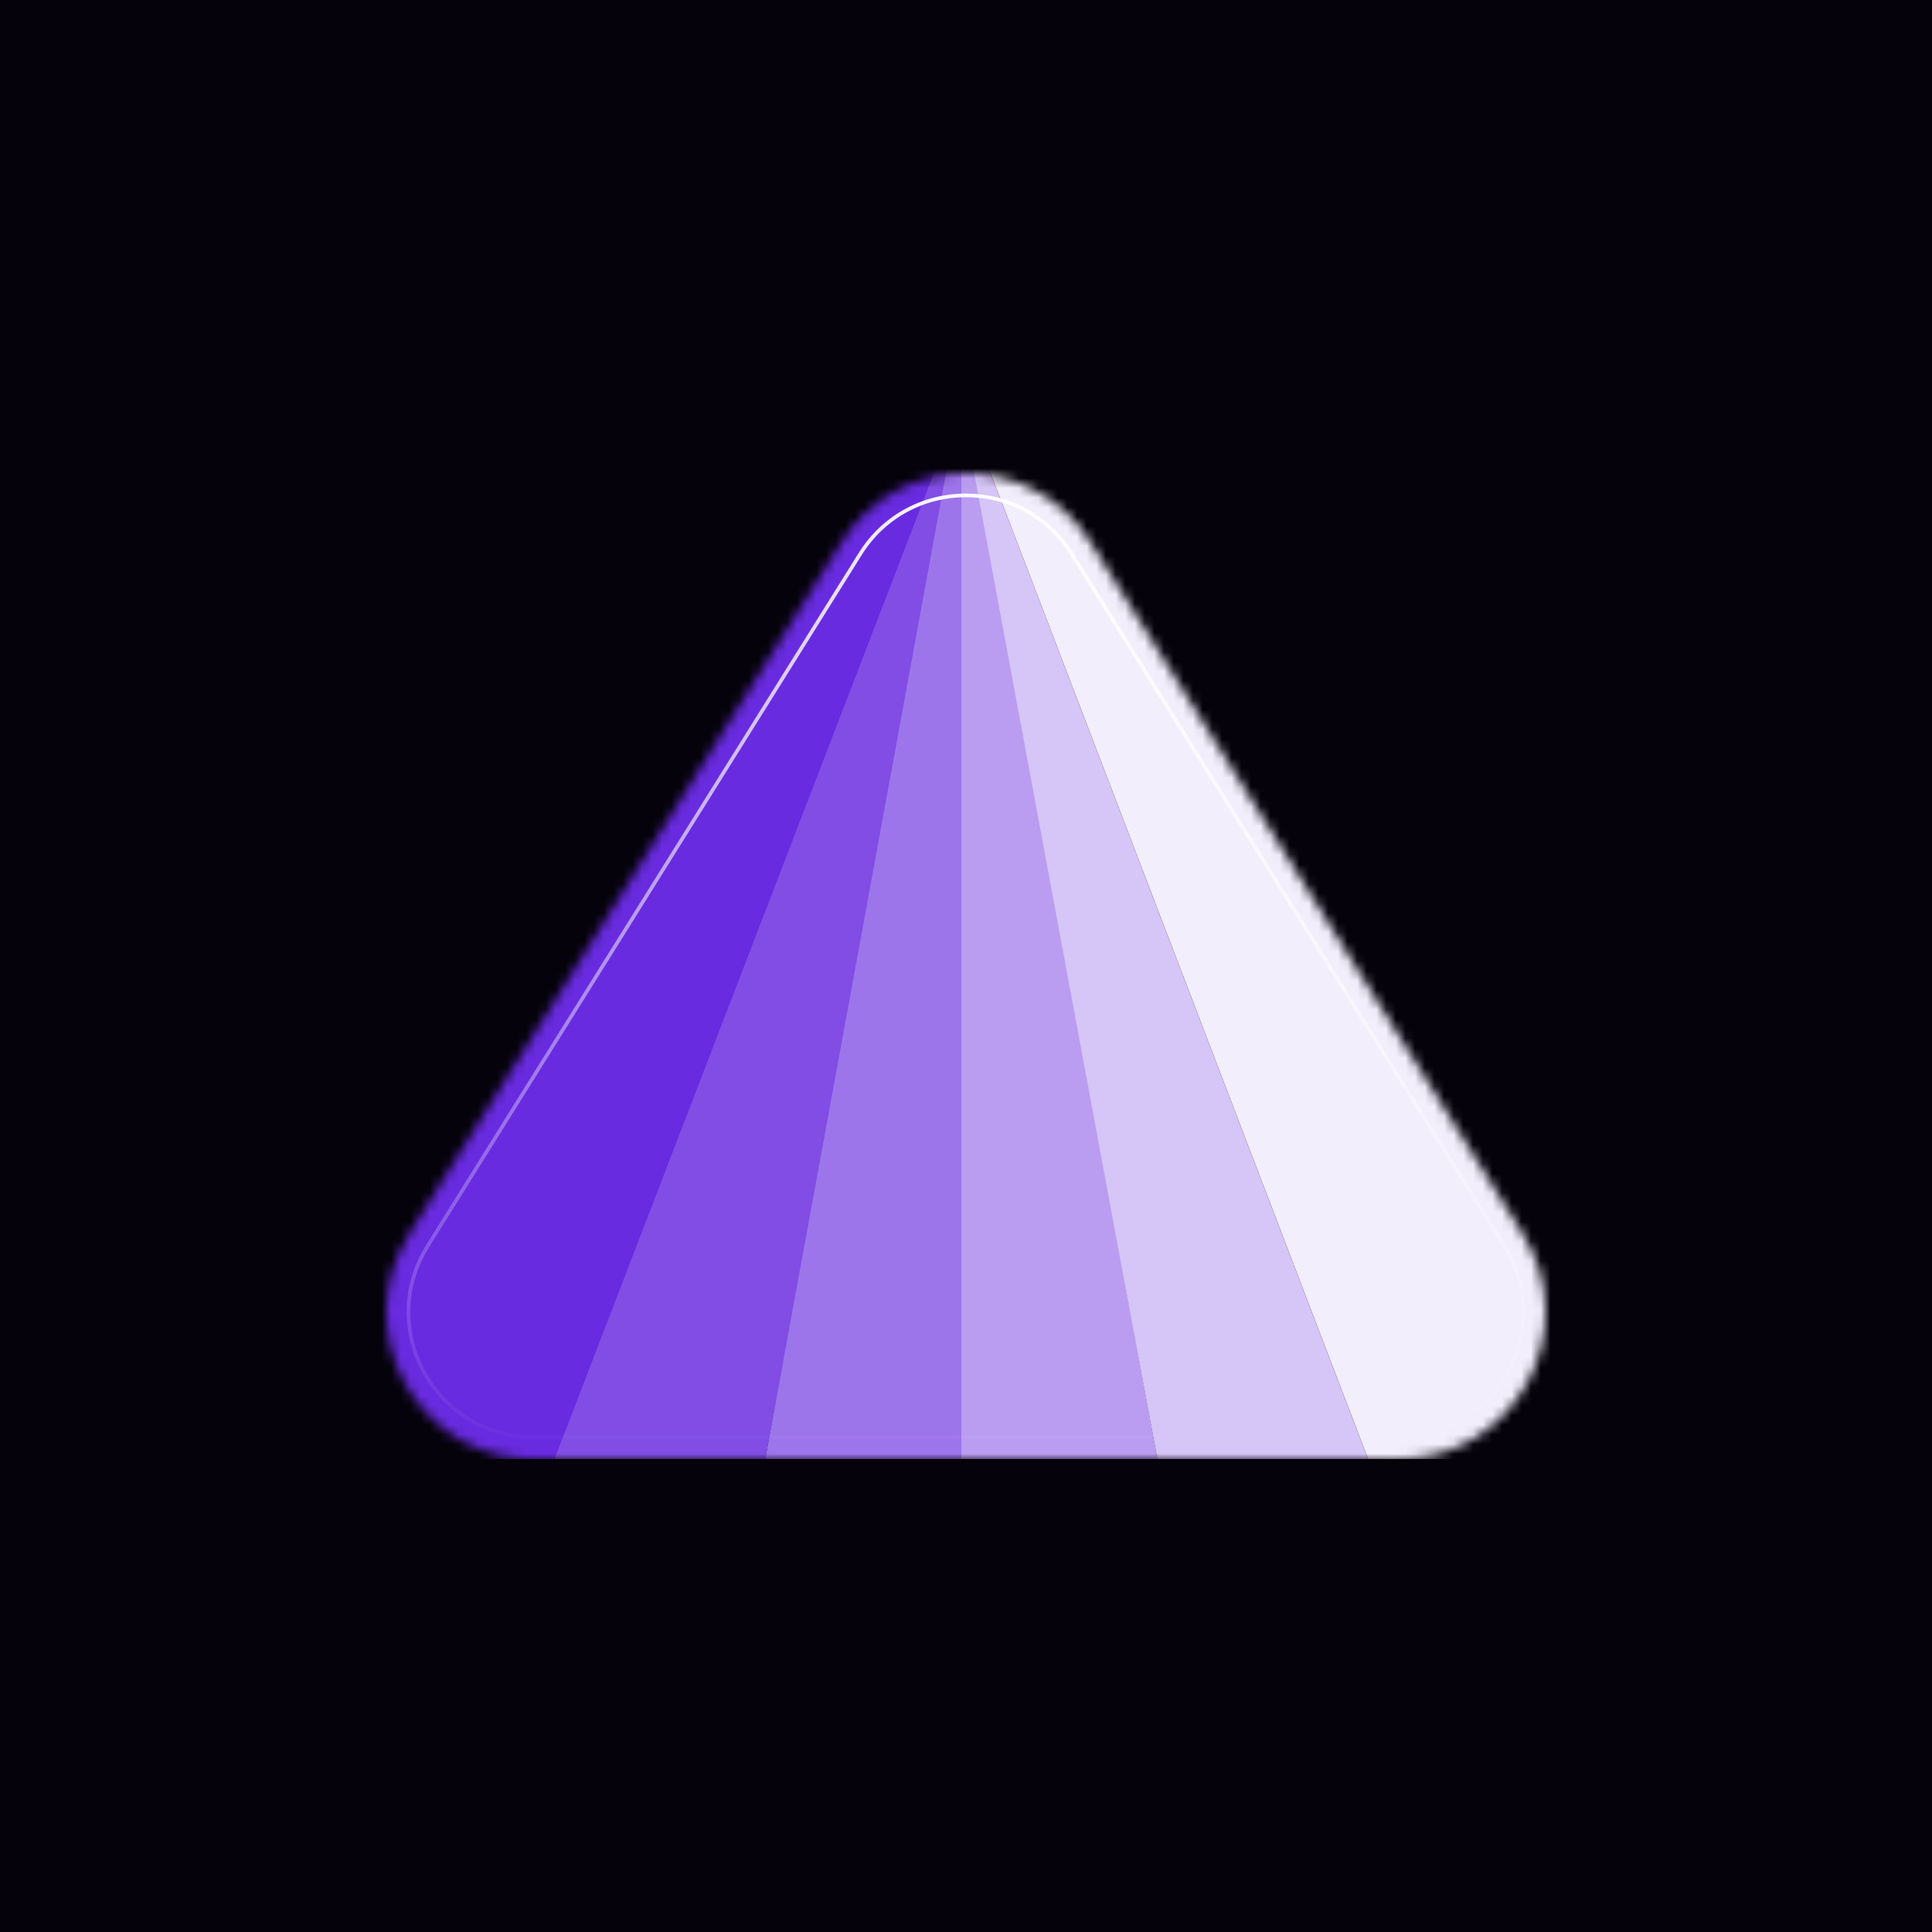 <svg xmlns="http://www.w3.org/2000/svg" xmlns:xlink="http://www.w3.org/1999/xlink" width="200" height="200"><defs><linearGradient id="c" x1="50%" x2="50%" y1="-4.439%" y2="102.339%"><stop offset="0%" stop-color="#FFF"/><stop offset="100%" stop-color="#FFF" stop-opacity="0"/></linearGradient><path id="a" d="M15.224 102.041h89.552c11.938 0 19.217-13.132 12.89-23.256L72.89 7.145c-5.954-9.526-19.826-9.526-25.78 0L2.335 78.784c-6.328 10.124.95 23.256 12.89 23.256z"/></defs><g fill="none" fill-rule="evenodd"><path fill="#05020B" d="M0 0h200v200H0z"/><g transform="translate(40 49)"><mask id="b" fill="#fff"><use xlink:href="#a"/></mask><g fill-rule="nonzero" mask="url(#b)"><path fill="#692BE0" d="M50.88-8.666H60L18.926 102.042H-22.08z"/><path fill="#814DE5" d="M60-8.666 39.22 102.042H17.404z"/><path fill="#9D75EB" d="M59.518-8.667v110.709H39.222z"/><path fill="#BA9DF1" d="m59.518-8.666 20.296 110.708H59.518z"/><path fill="#D6C5F7" d="m59.24-8.666 42.387 110.708H79.811z"/><path fill="#F3EEFC" d="M59.24-8.667h9.12L136 102.041h-34.37z"/></g></g><path stroke="url(#c)" stroke-width=".379" d="M60 99.761H15.224C5.077 99.761-1.11 88.6 4.268 79.993l44.776-71.64c5.06-8.097 16.852-8.097 21.912 0l44.776 71.64c5.378 8.606-.809 19.768-10.956 19.768H60z" transform="translate(40 49)"/></g></svg>